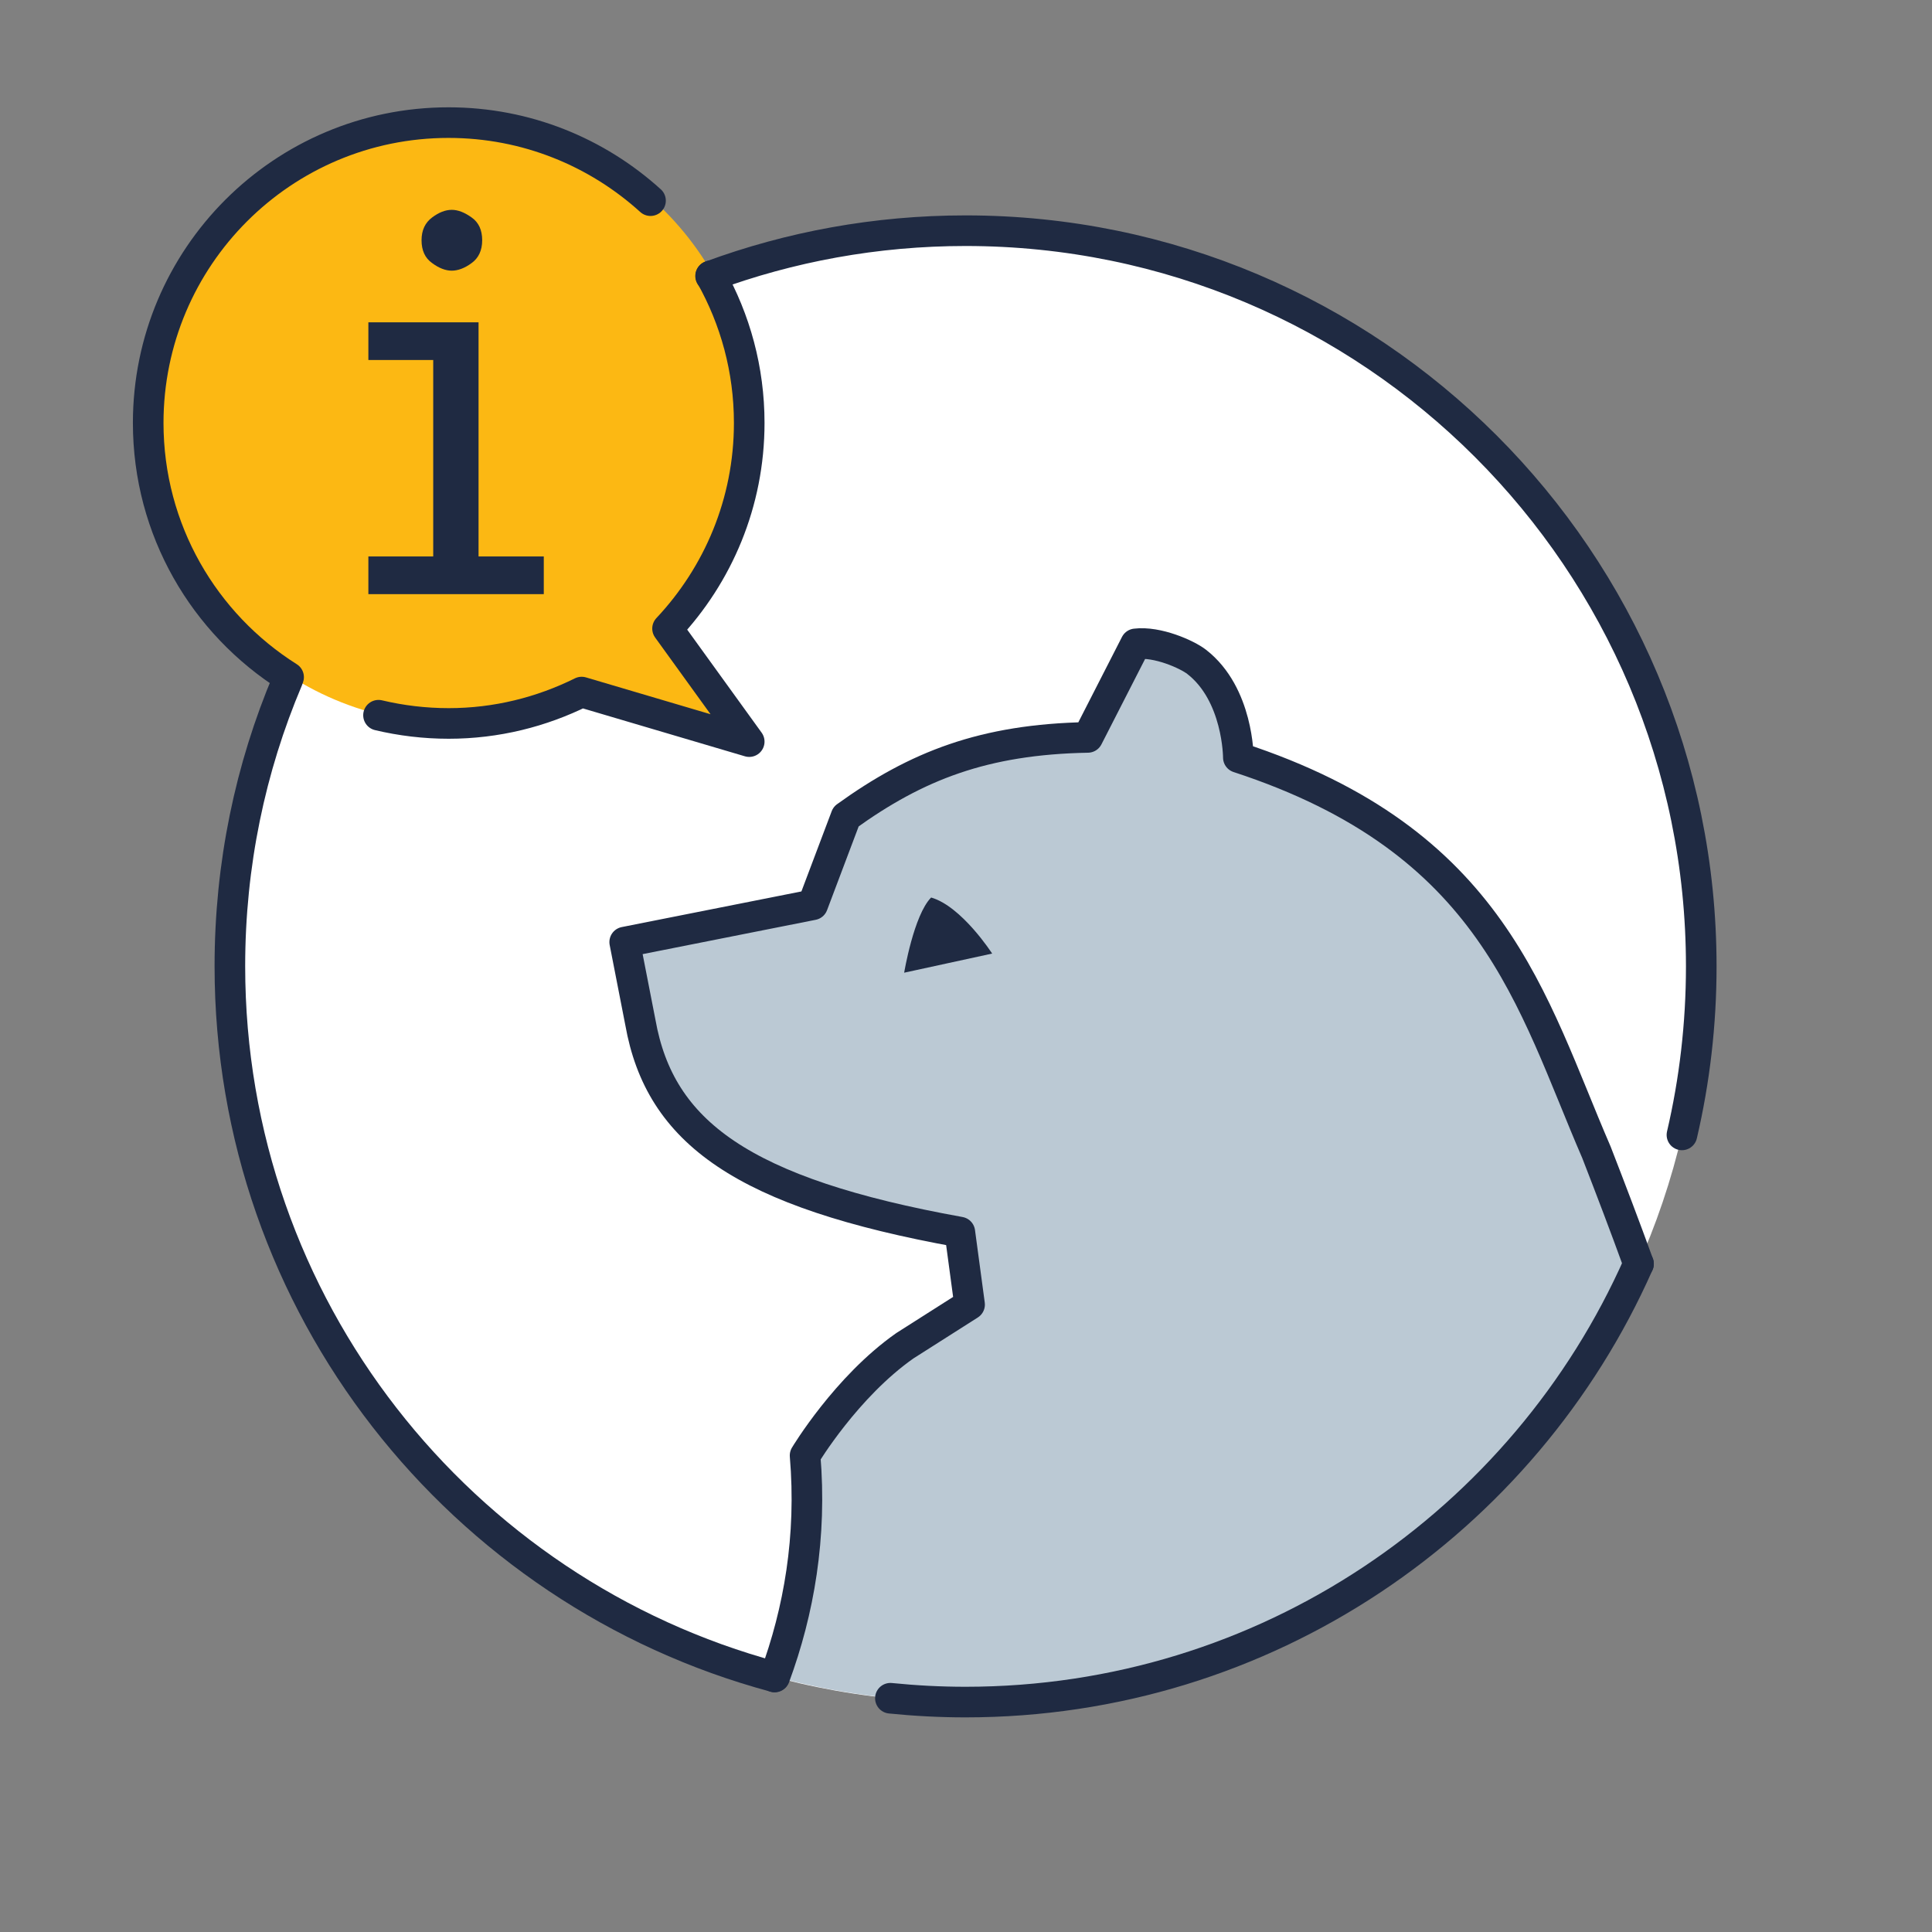 <svg width="202" height="202" viewBox="0 0 202 202" fill="none" xmlns="http://www.w3.org/2000/svg">
<rect x="0" y="0" width="202" height="202" fill="#808080" stroke="none"/>
<g clip-path="url(#clip0_173_2041)">
<path d="M100.955 24.12C91.575 24.12 82.595 25.8 74.295 28.88C68.895 19.3 58.675 12.82 46.895 12.82C29.555 12.82 15.495 26.88 15.495 44.22C15.495 55.42 21.375 65.24 30.215 70.8C26.235 80.08 24.035 90.3 24.035 101.04C24.035 143.52 58.475 177.96 100.955 177.96C143.435 177.96 177.875 143.52 177.875 101.04C177.875 58.56 143.435 24.12 100.955 24.12Z" fill="white"/>
<path d="M70.115 65.72C75.395 60.1 78.655 52.56 78.655 44.22C78.655 26.88 64.595 12.82 47.255 12.82C29.915 12.82 15.835 26.88 15.835 44.22C15.835 61.56 29.895 75.62 47.235 75.62C52.235 75.62 56.935 74.42 61.135 72.34L78.655 77.52L70.115 65.7V65.72Z" fill="#FCB813"/>
<path d="M166.915 120.46C160.075 104.66 156.235 87.92 129.475 79.18C129.475 79.18 129.475 72.56 125.115 69.18C124.115 68.4 121.015 67.02 118.735 67.3L113.735 77.08C102.875 77.28 95.835 80.04 88.455 85.36L84.975 94.58L65.315 98.48L66.955 106.88C68.995 118.36 77.615 124.7 100.355 128.8L101.375 136.38L94.615 140.68C88.475 144.98 84.175 152.16 84.175 152.16C84.895 160.66 83.535 168.42 80.995 175.3C87.375 177.02 94.075 177.94 100.995 177.94C132.415 177.94 159.395 159.1 171.355 132.12C169.935 128.2 168.475 124.34 166.955 120.46H166.915Z" fill="#BBC9D4"/>
<path d="M103.735 99.7L94.535 101.7C94.535 101.7 95.535 95.68 97.355 93.84C100.555 94.76 103.735 99.7 103.735 99.7Z" fill="#1F2A42"/>
<path d="M45.175 27.5C45.895 28.04 46.595 28.3 47.235 28.3C47.875 28.3 48.595 28.04 49.315 27.5C50.035 26.98 50.415 26.18 50.415 25.12C50.415 24.06 50.055 23.26 49.315 22.74C48.595 22.22 47.895 21.94 47.235 21.94C46.575 21.94 45.895 22.2 45.175 22.74C44.455 23.28 44.075 24.06 44.075 25.12C44.075 26.18 44.435 26.98 45.175 27.5Z" fill="#1F2A42"/>
<path d="M50.055 58.18H50.035V33.7H38.515V37.64H45.295V58.18H38.515V62.12H45.295H50.055H56.855V58.18H50.055Z" fill="#1F2A42"/>
<path d="M171.315 132.14C169.895 128.22 168.415 124.34 166.915 120.48C160.075 104.68 156.235 87.94 129.475 79.2C129.475 79.2 129.475 72.58 125.115 69.2C124.115 68.42 121.015 67.04 118.735 67.32L113.735 77.1C102.875 77.3 95.835 80.06 88.455 85.38L84.975 94.6L65.315 98.5L66.955 106.9C68.995 118.38 77.615 124.72 100.355 128.82L101.375 136.4L94.615 140.7C88.475 145 84.175 152.18 84.175 152.18C84.895 160.68 83.535 168.46 80.995 175.34" stroke="#1F2A42" stroke-width="3.2" stroke-linecap="round" stroke-linejoin="round"/>
<path d="M171.315 132.14C159.375 159.12 132.355 177.96 100.955 177.96C98.295 177.96 95.675 177.82 93.095 177.56" stroke="#1F2A42" stroke-width="3.2" stroke-linecap="round" stroke-linejoin="round"/>
<path d="M74.295 28.86C82.595 25.8 91.575 24.12 100.955 24.12C143.435 24.12 177.875 58.56 177.875 101.04C177.875 107.1 177.175 113 175.855 118.66" stroke="#1F2A42" stroke-width="3.2" stroke-linecap="round" stroke-linejoin="round"/>
<path d="M39.575 74.78C41.935 75.34 44.395 75.64 46.915 75.64C51.915 75.64 56.615 74.44 60.815 72.36L78.335 77.54L69.795 65.72C75.075 60.1 78.335 52.56 78.335 44.22C78.335 38.64 76.875 33.4 74.315 28.84" stroke="#1F2A42" stroke-width="3.2" stroke-linecap="round" stroke-linejoin="round"/>
<path d="M68.015 20.98C62.435 15.92 55.035 12.82 46.895 12.82C29.555 12.82 15.495 26.88 15.495 44.22C15.495 55.42 21.355 65.24 30.175 70.8L30.075 71.08C26.175 80.28 24.035 90.4 24.035 101.02C24.035 136.58 48.175 166.5 80.955 175.32" stroke="#1F2A42" stroke-width="3.2" stroke-linecap="round" stroke-linejoin="round"/>
</g>
<defs>
<clipPath id="clip0_173_2041">
<rect width="165.58" height="168.34" fill="white" transform="translate(13.895 11.22)"/>
</clipPath>
</defs>
</svg>
